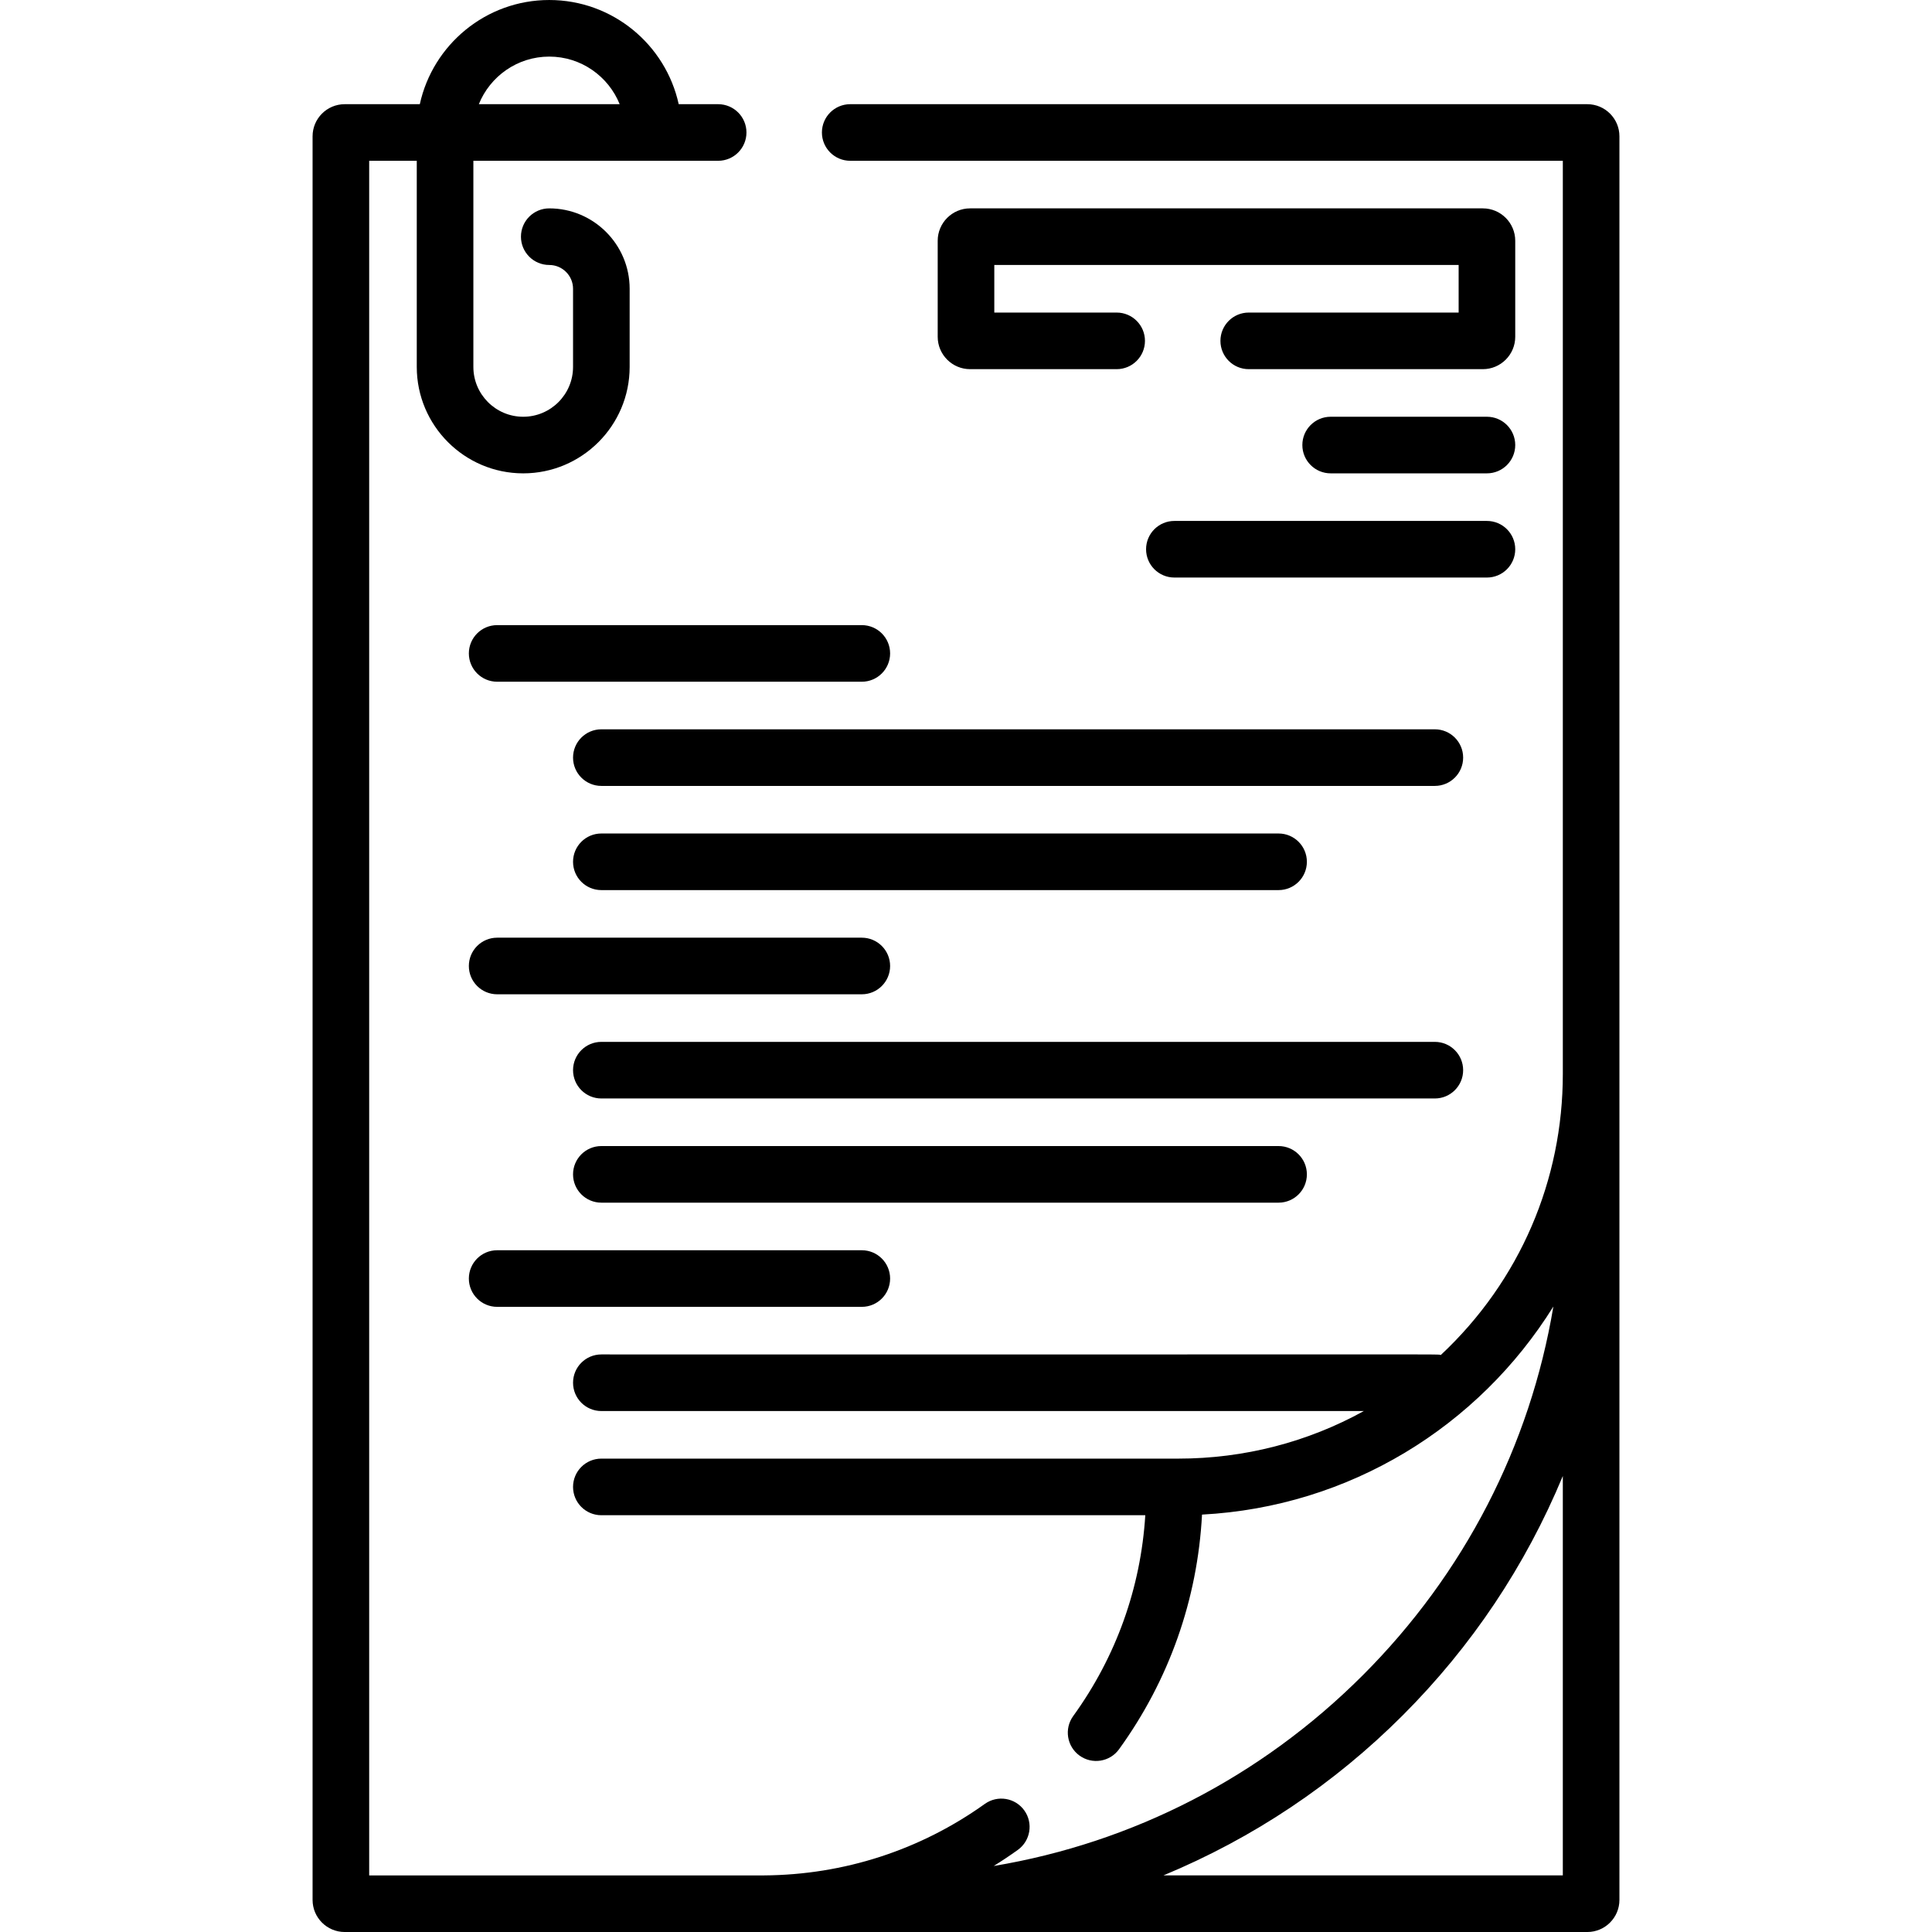 <svg id="Capa_1" enable-background="new 0 0 512.007 512.007" height="512" viewBox="0 0 512.007 512.007" width="512" xmlns="http://www.w3.org/2000/svg"><g><path d="m420.662 27.611h-195.343c-4.142 0-7.5 3.358-7.5 7.5s3.358 7.5 7.5 7.5h188.851v242c0 28.01-11.255 54.756-32.352 74.497-1.47-.312 13.128-.104-222.453-.164-4.142 0-7.5 3.358-7.5 7.5s3.358 7.5 7.5 7.5h202.072c-14.897 8.234-31.718 12.611-49.211 12.611-14.981 0-134.431 0-152.861 0-4.142 0-7.5 3.358-7.5 7.5s3.358 7.5 7.5 7.5h144.152c-1.201 19.248-7.745 37.532-19.108 53.226-2.429 3.355-1.679 8.044 1.676 10.473s8.044 1.679 10.473-1.676c13.261-18.315 20.803-39.696 21.994-62.19 39.035-2.067 73.285-23.291 93.112-55.146-6.17 36.843-23.578 70.791-50.524 97.738-26.962 26.962-60.931 44.374-97.799 50.534 2.165-1.344 4.292-2.763 6.38-4.256 3.369-2.409 4.148-7.094 1.739-10.463-2.41-3.369-7.094-4.147-10.463-1.739-17.143 12.257-37.349 18.802-58.479 18.952h-104.681v-454.397h12.611v54.625c0 15.554 12.654 28.208 28.208 28.208s28.208-12.654 28.208-28.208v-20.708c0-11.748-9.558-21.306-21.306-21.306-4.142 0-7.5 3.358-7.5 7.5s3.358 7.5 7.5 7.5c3.477 0 6.306 2.829 6.306 6.306v20.708c0 7.283-5.925 13.208-13.208 13.208s-13.208-5.925-13.208-13.208v-54.625h64.871c4.142 0 7.5-3.358 7.5-7.5s-3.358-7.5-7.5-7.5h-10.455c-3.444-15.769-17.518-27.611-34.305-27.611s-30.86 11.842-34.305 27.611h-19.91c-4.691 0-8.508 3.817-8.508 8.508v467.381c0 4.691 3.816 8.508 8.508 8.508h329.317c4.691 0 8.508-3.816 8.508-8.508v-467.381c.001-4.691-3.815-8.508-8.507-8.508zm-275.103-12.611c8.44 0 15.681 5.225 18.661 12.611h-37.321c2.979-7.386 10.22-12.611 18.66-12.611zm162.769 482.007c23.832-9.9 45.168-24.171 63.418-42.422 18.252-18.251 32.524-39.589 42.424-63.423v105.845z"/><path d="m401.559 63.809c0-4.735-3.852-8.587-8.587-8.587h-135.882c-4.735 0-8.587 3.852-8.587 8.587v25.437c0 4.735 3.852 8.587 8.587 8.587h38.841c4.142 0 7.5-3.358 7.5-7.5s-3.358-7.5-7.5-7.5h-32.428v-12.611h123.056v12.611h-55.628c-4.142 0-7.5 3.358-7.5 7.5s3.358 7.5 7.5 7.5h62.041c4.735 0 8.587-3.852 8.587-8.587z"/><path d="m394.059 110.444h-41.417c-4.142 0-7.5 3.358-7.5 7.5s3.358 7.5 7.5 7.5h41.417c4.142 0 7.5-3.358 7.5-7.5s-3.358-7.5-7.5-7.5z"/><path d="m394.059 138.056h-82.833c-4.142 0-7.5 3.358-7.5 7.5s3.358 7.5 7.5 7.5h82.833c4.142 0 7.5-3.358 7.5-7.5s-3.358-7.5-7.5-7.5z"/><path d="m228.393 165.667h-96.639c-4.142 0-7.5 3.358-7.5 7.5s3.358 7.5 7.5 7.5h96.639c4.142 0 7.5-3.358 7.5-7.5s-3.358-7.5-7.5-7.5z"/><path d="m151.865 200.778c0 4.142 3.358 7.5 7.5 7.5h220.889c4.142 0 7.5-3.358 7.5-7.5s-3.358-7.5-7.5-7.5h-220.889c-4.142 0-7.5 3.358-7.5 7.5z"/><path d="m338.841 235.889c4.142 0 7.5-3.358 7.5-7.5s-3.358-7.5-7.5-7.5h-179.476c-4.142 0-7.5 3.358-7.5 7.5s3.358 7.5 7.5 7.5z"/><path d="m124.253 256c0 4.142 3.358 7.5 7.5 7.5h96.639c4.142 0 7.5-3.358 7.5-7.5s-3.358-7.5-7.5-7.5h-96.639c-4.142 0-7.5 3.358-7.5 7.5z"/><path d="m387.753 283.611c0-4.142-3.358-7.5-7.5-7.5h-220.888c-4.142 0-7.5 3.358-7.5 7.5s3.358 7.5 7.5 7.5h220.889c4.142 0 7.499-3.358 7.499-7.5z"/><path d="m346.341 311.222c0-4.142-3.358-7.5-7.5-7.5h-179.476c-4.142 0-7.5 3.358-7.5 7.5s3.358 7.5 7.5 7.5h179.476c4.142 0 7.5-3.358 7.5-7.5z"/><path d="m131.753 346.333h96.639c4.142 0 7.5-3.358 7.5-7.5s-3.358-7.5-7.5-7.5h-96.639c-4.142 0-7.5 3.358-7.5 7.5s3.358 7.5 7.5 7.5z"/></g></svg>